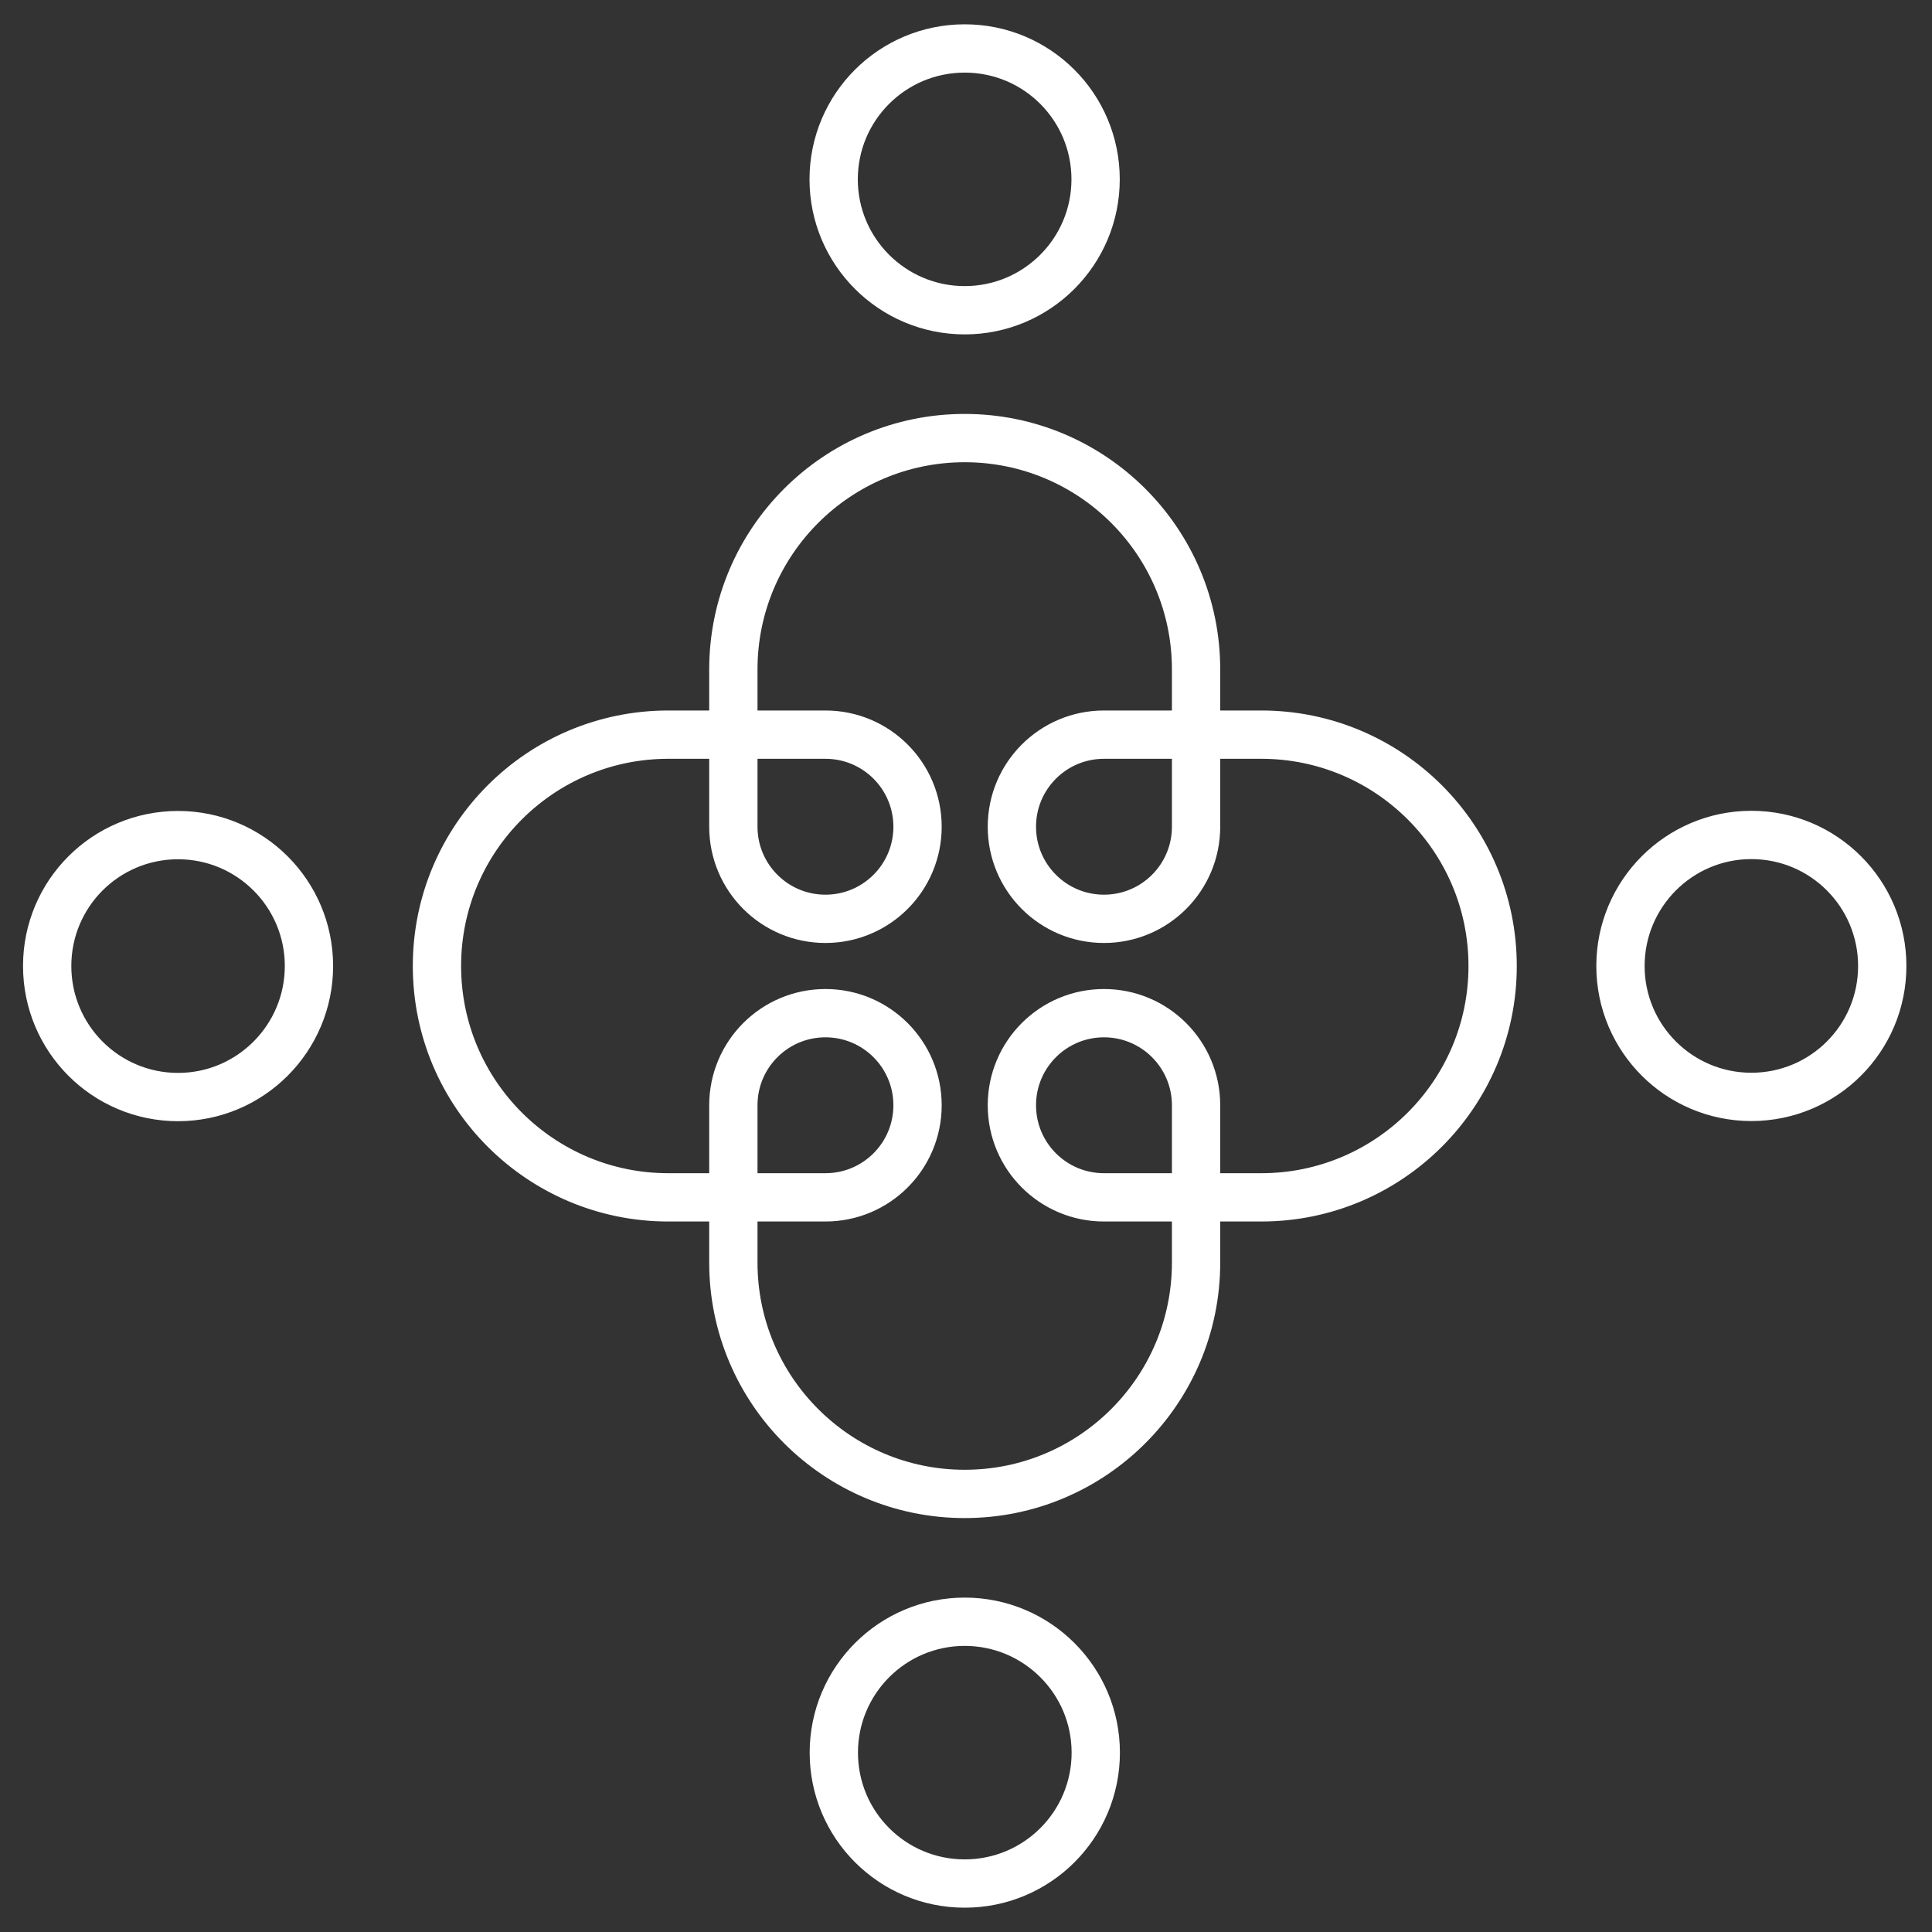 <svg xmlns="http://www.w3.org/2000/svg" viewBox="0 0 120 120"><rect x="0" y="0" width="120" height="120" fill="#333333" stroke="none"/><path d="M59.92 19.27c-4.49 0-8.14-3.64-8.14-8.13s3.64-8.13 8.14-8.13 8.13 3.64 8.13 8.13-3.64 8.13-8.13 8.13zm0 81.46c4.49 0 8.14 3.64 8.14 8.13s-3.64 8.13-8.14 8.13-8.13-3.64-8.13-8.13 3.64-8.13 8.13-8.13zM19.19 60c0 4.49-3.64 8.14-8.13 8.14S2.93 64.5 2.93 60s3.64-8.13 8.13-8.13 8.13 3.64 8.13 8.13zm81.46 0c0-4.49 3.64-8.14 8.13-8.14s8.13 3.64 8.13 8.14-3.64 8.13-8.13 8.13-8.13-3.64-8.13-8.13zM51.27 74.37c3.16 0 5.72-2.56 5.72-5.72s-2.56-5.72-5.72-5.72-5.72 2.56-5.72 5.72v9.77c0 7.94 6.44 14.37 14.37 14.37 7.94 0 14.37-6.44 14.37-14.37v-9.77c0-3.16-2.56-5.72-5.72-5.72s-5.72 2.56-5.72 5.72 2.56 5.72 5.72 5.72h9.77c7.94 0 14.37-6.44 14.37-14.37 0-7.94-6.44-14.37-14.37-14.37h-9.77c-3.16 0-5.72 2.56-5.72 5.72s2.56 5.72 5.72 5.72 5.72-2.56 5.72-5.72v-9.77c0-7.94-6.44-14.37-14.37-14.37-7.94 0-14.37 6.44-14.37 14.37v9.77c0 3.16 2.56 5.72 5.72 5.72s5.72-2.56 5.72-5.72-2.56-5.72-5.72-5.72h-9.76c-7.94 0-14.37 6.44-14.37 14.37 0 7.94 6.44 14.37 14.37 14.37h9.77z" fill="none" stroke="#fff" stroke-linecap="round" stroke-linejoin="round" stroke-width="3"/></svg>